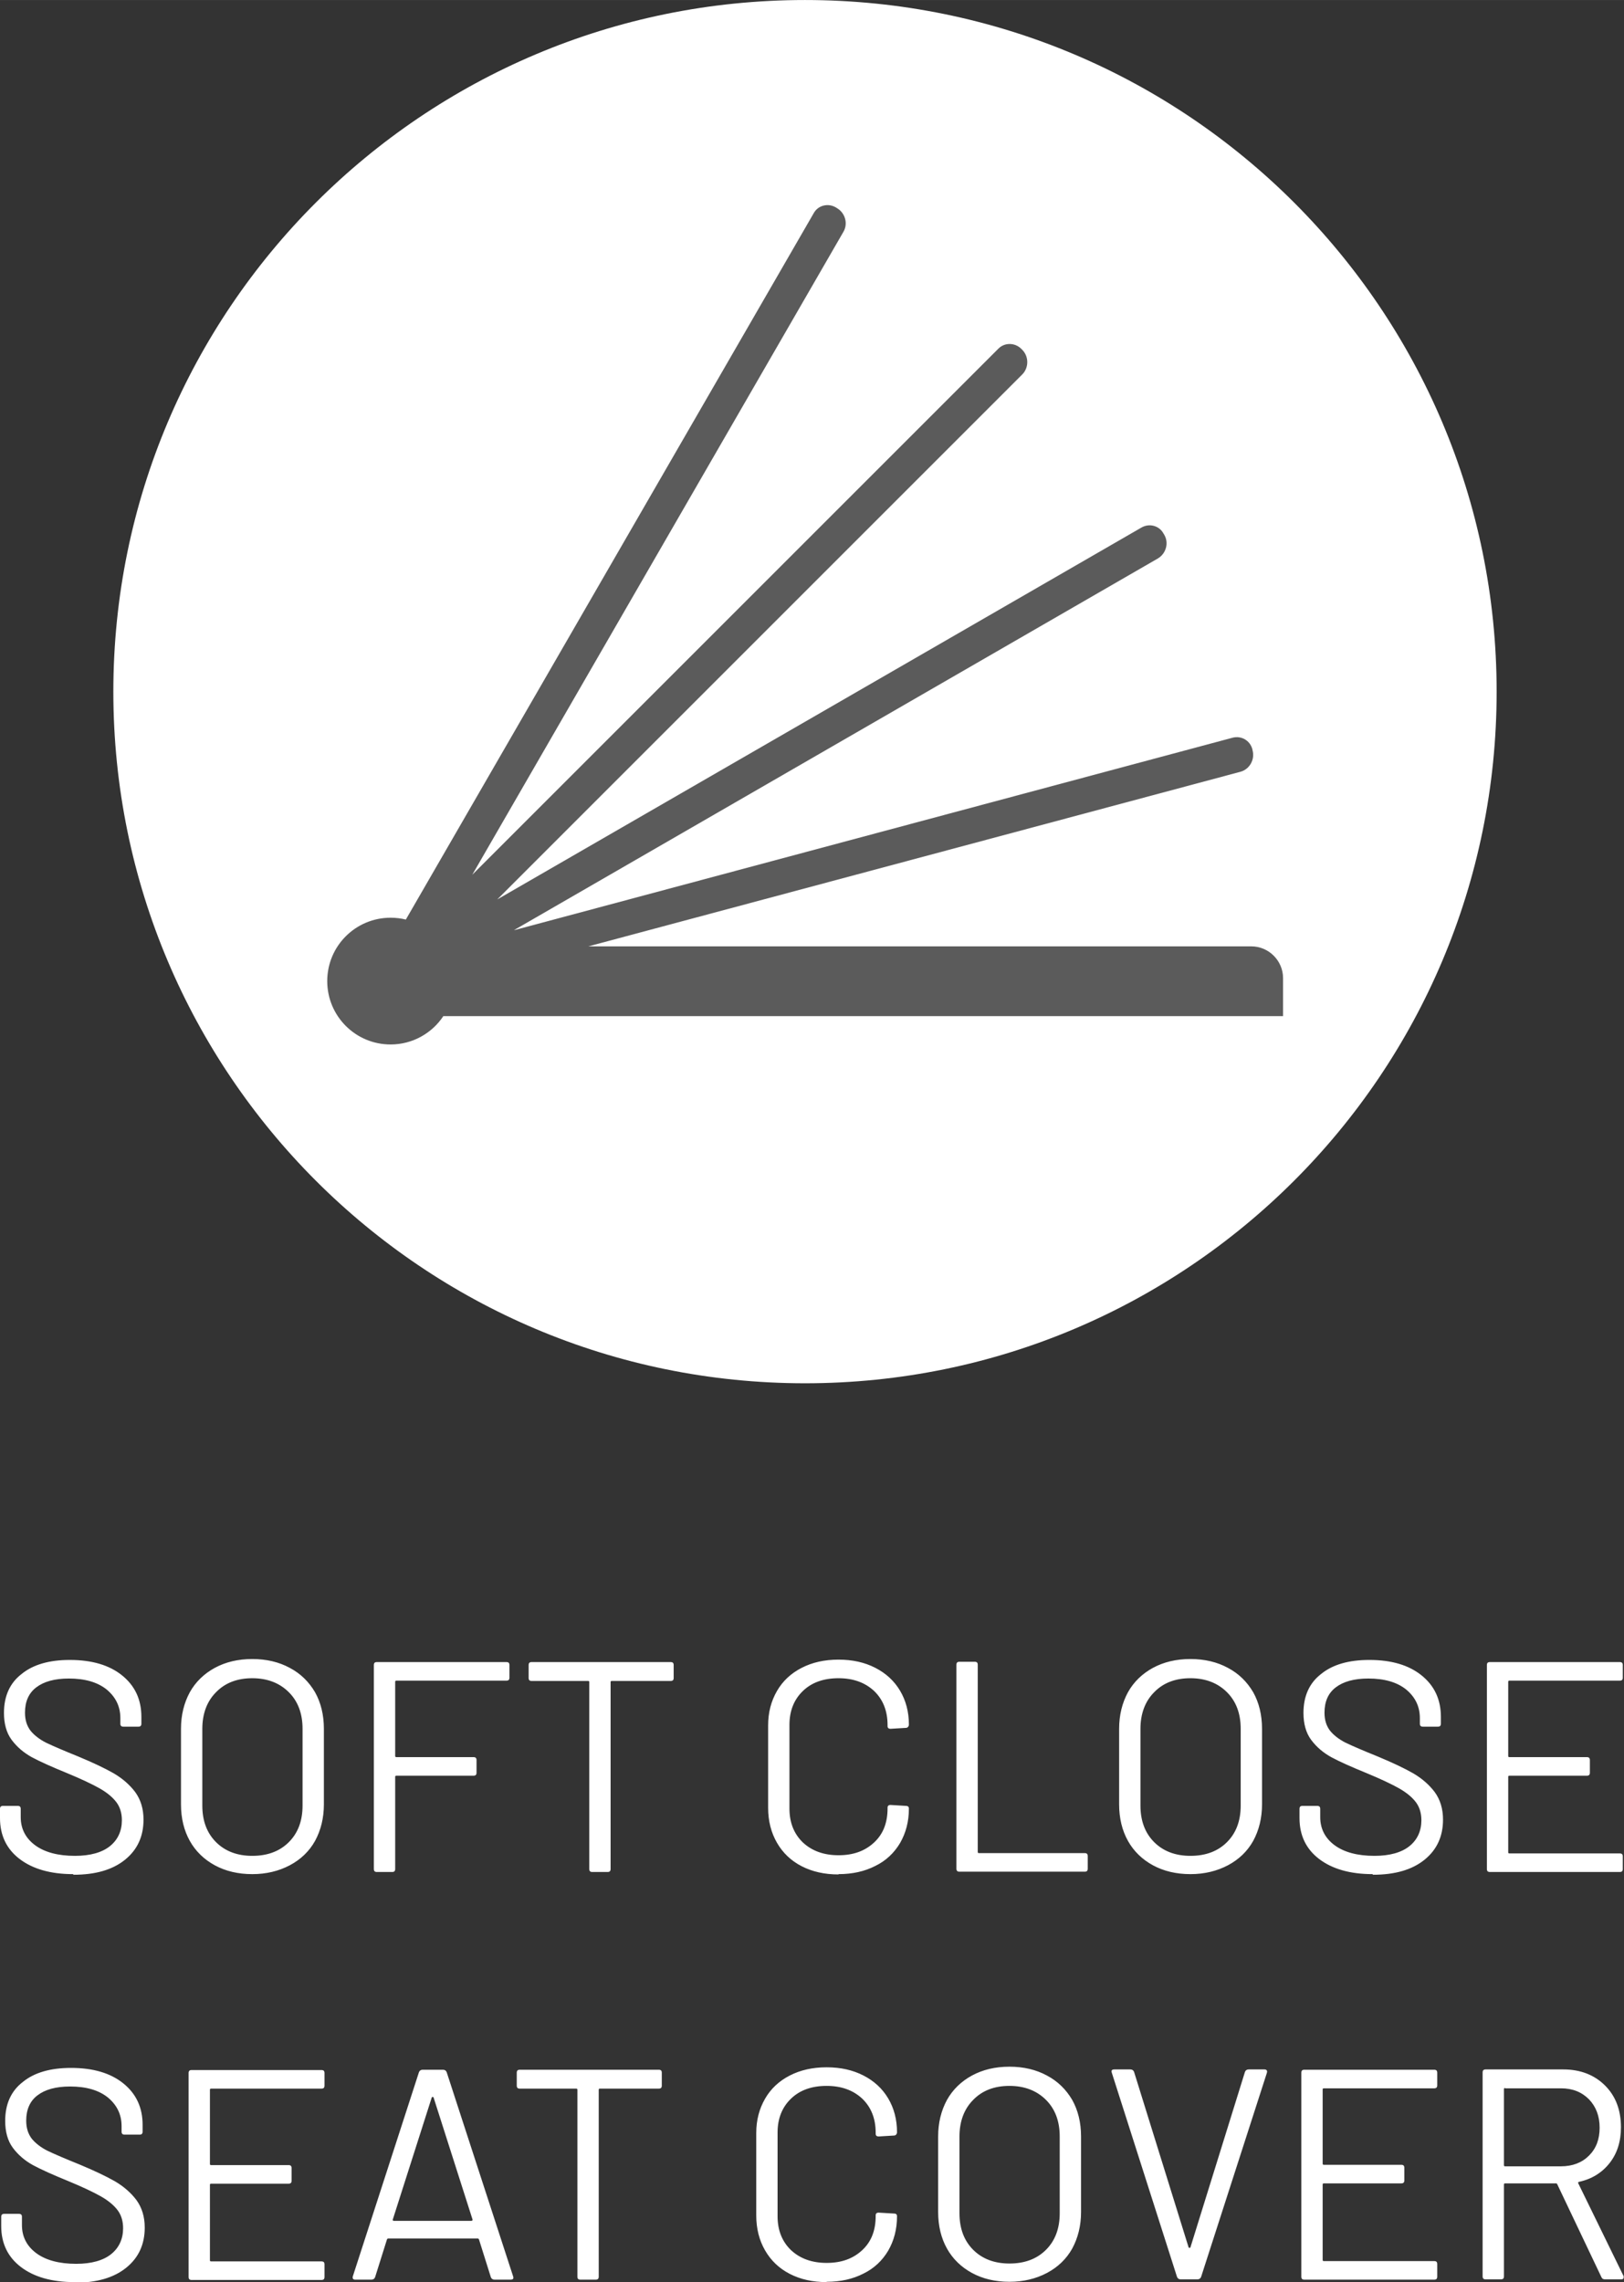 <?xml version="1.0" encoding="UTF-8"?>
<svg xmlns="http://www.w3.org/2000/svg" xmlns:xlink="http://www.w3.org/1999/xlink" xmlns:xodm="http://www.corel.com/coreldraw/odm/2003" xml:space="preserve" width="8.34mm" height="11.72mm" version="1.1" style="shape-rendering:geometricPrecision; text-rendering:geometricPrecision; image-rendering:optimizeQuality; fill-rule:evenodd; clip-rule:evenodd" viewBox="0 0 53.3 74.9">
 <rect x="0" y="0" width="53.3" height="74.9" fill="#333333" stroke="none"/>
 <defs>
  <style type="text/css">
   
    .fil2 {fill:none}
    .fil1 {fill:#5B5B5B}
    .fil0 {fill:white}
    .fil3 {fill:white;fill-rule:nonzero}
   
  </style>
    <clipPath id="id0">
     <path d="M26.42 0c12.54,0 22.7,10.16 22.7,22.7 0,12.54 -10.16,22.7 -22.7,22.7 -12.54,0 -22.7,-10.16 -22.7,-22.7 0,-12.54 10.16,-22.7 22.7,-22.7z"></path>
    </clipPath>
 </defs>
 <g id="Layer_x0020_1">
  <g id="_2225697698064">
   <path class="fil0" d="M26.42 0c12.54,0 22.7,10.16 22.7,22.7 0,12.54 -10.16,22.7 -22.7,22.7 -12.54,0 -22.7,-10.16 -22.7,-22.7 0,-12.54 10.16,-22.7 22.7,-22.7z"></path>
   <g style="clip-path:url(#id0)">
    <g>
     <path id="_1" class="fil1" d="M16.87 30.53l23.59 -6.32c0.28,-0.07 0.56,0.09 0.64,0.37l0.01 0.05c0.08,0.3 -0.1,0.62 -0.4,0.7l-21.4 5.73 21.76 0c0.57,0 1.04,0.47 1.04,1.04l0 1.25 -27.56 0c-0.37,0.56 -1.01,0.93 -1.73,0.93 -1.15,0 -2.08,-0.93 -2.08,-2.08 0,-1.15 0.93,-2.08 2.08,-2.08 0.17,0 0.34,0.02 0.5,0.06l13.39 -23.19c0.14,-0.25 0.46,-0.33 0.71,-0.19l0.05 0.03c0.27,0.16 0.37,0.51 0.21,0.78l-12.18 21.1 17.27 -17.27c0.2,-0.2 0.53,-0.2 0.74,-0l0.04 0.04c0.22,0.22 0.22,0.59 0,0.81l-17.23 17.23 21.15 -12.21c0.25,-0.14 0.57,-0.06 0.71,0.19l0.03 0.05c0.16,0.27 0.06,0.62 -0.21,0.78l-21.1 12.18z"></path>
    </g>
   </g>
   <path class="fil2" d="M26.42 0c12.54,0 22.7,10.16 22.7,22.7 0,12.54 -10.16,22.7 -22.7,22.7 -12.54,0 -22.7,-10.16 -22.7,-22.7 0,-12.54 10.16,-22.7 22.7,-22.7z"></path>
   <path class="fil3" d="M2.4 61.51c-0.74,0 -1.33,-0.17 -1.76,-0.5 -0.43,-0.33 -0.64,-0.78 -0.64,-1.34l0 -0.3c0,-0.07 0.03,-0.1 0.1,-0.1l0.48 0c0.07,0 0.1,0.03 0.1,0.1l0 0.27c0,0.38 0.16,0.69 0.47,0.92 0.31,0.23 0.75,0.35 1.31,0.35 0.5,0 0.89,-0.11 1.15,-0.32 0.26,-0.21 0.39,-0.5 0.39,-0.85 0,-0.23 -0.06,-0.43 -0.18,-0.59 -0.12,-0.16 -0.31,-0.32 -0.56,-0.46 -0.25,-0.14 -0.61,-0.31 -1.07,-0.5 -0.49,-0.2 -0.87,-0.37 -1.15,-0.52 -0.27,-0.15 -0.49,-0.34 -0.66,-0.57 -0.17,-0.23 -0.25,-0.53 -0.25,-0.88 0,-0.55 0.19,-0.98 0.58,-1.28 0.38,-0.31 0.91,-0.46 1.58,-0.46 0.73,0 1.3,0.17 1.72,0.51 0.42,0.34 0.63,0.79 0.63,1.36l0 0.22c0,0.07 -0.03,0.1 -0.1,0.1l-0.49 0c-0.07,0 -0.1,-0.03 -0.1,-0.1l0 -0.18c0,-0.38 -0.15,-0.69 -0.45,-0.94 -0.3,-0.24 -0.71,-0.36 -1.24,-0.36 -0.47,0 -0.82,0.1 -1.07,0.29 -0.25,0.19 -0.37,0.47 -0.37,0.83 0,0.24 0.06,0.43 0.18,0.59 0.12,0.15 0.3,0.29 0.52,0.4 0.23,0.11 0.58,0.26 1.05,0.45 0.48,0.2 0.86,0.38 1.16,0.55 0.29,0.17 0.53,0.38 0.71,0.62 0.18,0.25 0.27,0.55 0.27,0.9 0,0.55 -0.2,0.99 -0.61,1.32 -0.41,0.33 -0.97,0.49 -1.69,0.49zm5.88 0c-0.47,0 -0.88,-0.1 -1.23,-0.29 -0.35,-0.19 -0.63,-0.46 -0.82,-0.8 -0.19,-0.34 -0.29,-0.74 -0.29,-1.2l0 -2.48c0,-0.45 0.1,-0.85 0.29,-1.2 0.19,-0.34 0.47,-0.61 0.82,-0.8 0.35,-0.19 0.76,-0.29 1.23,-0.29 0.47,0 0.88,0.1 1.23,0.29 0.36,0.19 0.63,0.46 0.83,0.8 0.19,0.34 0.29,0.74 0.29,1.2l0 2.48c0,0.45 -0.1,0.85 -0.29,1.2 -0.19,0.34 -0.47,0.61 -0.83,0.8 -0.36,0.19 -0.77,0.29 -1.23,0.29zm0 -0.6c0.5,0 0.9,-0.15 1.2,-0.45 0.3,-0.3 0.45,-0.7 0.45,-1.2l0 -2.52c0,-0.5 -0.15,-0.9 -0.45,-1.2 -0.3,-0.3 -0.7,-0.46 -1.2,-0.46 -0.49,0 -0.89,0.15 -1.19,0.46 -0.3,0.3 -0.45,0.71 -0.45,1.2l0 2.52c0,0.5 0.15,0.9 0.45,1.2 0.3,0.3 0.7,0.45 1.19,0.45zm8.44 -5.85c0,0.07 -0.03,0.1 -0.1,0.1l-3.61 0c-0.03,0 -0.04,0.01 -0.04,0.04l0 2.43c0,0.03 0.01,0.04 0.04,0.04l2.53 0c0.07,0 0.1,0.03 0.1,0.1l0 0.41c0,0.07 -0.03,0.1 -0.1,0.1l-2.53 0c-0.03,0 -0.04,0.01 -0.04,0.04l0 3.02c0,0.07 -0.03,0.1 -0.1,0.1l-0.5 0c-0.07,0 -0.1,-0.03 -0.1,-0.1l0 -6.69c0,-0.07 0.03,-0.1 0.1,-0.1l4.25 0c0.07,0 0.1,0.03 0.1,0.1l0 0.41zm5.29 -0.51c0.07,0 0.1,0.03 0.1,0.1l0 0.42c0,0.07 -0.03,0.1 -0.1,0.1l-1.93 0c-0.03,0 -0.04,0.01 -0.04,0.04l0 6.13c0,0.07 -0.03,0.1 -0.1,0.1l-0.5 0c-0.07,0 -0.1,-0.03 -0.1,-0.1l0 -6.13c0,-0.03 -0.01,-0.04 -0.04,-0.04l-1.85 0c-0.07,0 -0.1,-0.03 -0.1,-0.1l0 -0.42c0,-0.07 0.03,-0.1 0.1,-0.1l4.55 0zm5.51 6.97c-0.46,0 -0.86,-0.09 -1.21,-0.27 -0.35,-0.18 -0.62,-0.44 -0.81,-0.77 -0.19,-0.33 -0.29,-0.71 -0.29,-1.15l0 -2.7c0,-0.43 0.1,-0.8 0.29,-1.13 0.19,-0.33 0.46,-0.58 0.81,-0.76 0.35,-0.18 0.75,-0.27 1.21,-0.27 0.46,0 0.86,0.09 1.21,0.27 0.35,0.18 0.62,0.43 0.81,0.75 0.19,0.32 0.29,0.69 0.29,1.11 0,0.03 -0.01,0.06 -0.03,0.08 -0.02,0.02 -0.04,0.03 -0.07,0.03l-0.5 0.03c-0.07,0 -0.1,-0.03 -0.1,-0.09l0 -0.03c0,-0.47 -0.15,-0.84 -0.44,-1.12 -0.3,-0.28 -0.69,-0.42 -1.17,-0.42 -0.49,0 -0.88,0.14 -1.17,0.42 -0.29,0.28 -0.44,0.65 -0.44,1.11l0 2.75c0,0.46 0.15,0.83 0.44,1.11 0.3,0.28 0.69,0.42 1.17,0.42 0.49,0 0.87,-0.14 1.17,-0.42 0.3,-0.28 0.44,-0.65 0.44,-1.12l0 -0.02c0,-0.06 0.03,-0.09 0.1,-0.09l0.5 0.03c0.07,0 0.1,0.03 0.1,0.09 0,0.43 -0.1,0.8 -0.29,1.13 -0.19,0.32 -0.46,0.58 -0.81,0.75 -0.35,0.18 -0.75,0.27 -1.21,0.27zm3.97 -0.09c-0.07,0 -0.1,-0.03 -0.1,-0.1l0 -6.69c0,-0.07 0.03,-0.1 0.1,-0.1l0.5 0c0.07,0 0.1,0.03 0.1,0.1l0 6.14c0,0.03 0.01,0.04 0.04,0.04l3.47 0c0.07,0 0.1,0.03 0.1,0.1l0 0.41c0,0.07 -0.03,0.1 -0.1,0.1l-4.11 0zm7.58 0.08c-0.47,0 -0.88,-0.1 -1.23,-0.29 -0.35,-0.19 -0.63,-0.46 -0.82,-0.8 -0.19,-0.34 -0.29,-0.74 -0.29,-1.2l0 -2.48c0,-0.45 0.1,-0.85 0.29,-1.2 0.19,-0.34 0.47,-0.61 0.82,-0.8 0.35,-0.19 0.76,-0.29 1.23,-0.29 0.47,0 0.88,0.1 1.23,0.29 0.36,0.19 0.63,0.46 0.83,0.8 0.19,0.34 0.29,0.74 0.29,1.2l0 2.48c0,0.45 -0.1,0.85 -0.29,1.2 -0.19,0.34 -0.47,0.61 -0.83,0.8 -0.36,0.19 -0.77,0.29 -1.23,0.29zm0 -0.6c0.5,0 0.9,-0.15 1.2,-0.45 0.3,-0.3 0.45,-0.7 0.45,-1.2l0 -2.52c0,-0.5 -0.15,-0.9 -0.45,-1.2 -0.3,-0.3 -0.7,-0.46 -1.2,-0.46 -0.49,0 -0.89,0.15 -1.19,0.46 -0.3,0.3 -0.45,0.71 -0.45,1.2l0 2.52c0,0.5 0.15,0.9 0.45,1.2 0.3,0.3 0.7,0.45 1.19,0.45zm5.98 0.6c-0.74,0 -1.33,-0.17 -1.76,-0.5 -0.43,-0.33 -0.64,-0.78 -0.64,-1.34l0 -0.3c0,-0.07 0.03,-0.1 0.1,-0.1l0.48 0c0.07,0 0.1,0.03 0.1,0.1l0 0.27c0,0.38 0.16,0.69 0.47,0.92 0.31,0.23 0.75,0.35 1.31,0.35 0.5,0 0.89,-0.11 1.15,-0.32 0.26,-0.21 0.39,-0.5 0.39,-0.85 0,-0.23 -0.06,-0.43 -0.18,-0.59 -0.12,-0.16 -0.31,-0.32 -0.56,-0.46 -0.25,-0.14 -0.61,-0.31 -1.07,-0.5 -0.49,-0.2 -0.87,-0.37 -1.15,-0.52 -0.27,-0.15 -0.49,-0.34 -0.66,-0.57 -0.17,-0.23 -0.25,-0.53 -0.25,-0.88 0,-0.55 0.19,-0.98 0.58,-1.28 0.38,-0.31 0.91,-0.46 1.58,-0.46 0.73,0 1.3,0.17 1.72,0.51 0.42,0.34 0.63,0.79 0.63,1.36l0 0.22c0,0.07 -0.03,0.1 -0.1,0.1l-0.49 0c-0.07,0 -0.1,-0.03 -0.1,-0.1l0 -0.18c0,-0.38 -0.15,-0.69 -0.45,-0.94 -0.3,-0.24 -0.71,-0.36 -1.24,-0.36 -0.47,0 -0.82,0.1 -1.07,0.29 -0.25,0.19 -0.37,0.47 -0.37,0.83 0,0.24 0.06,0.43 0.18,0.59 0.12,0.15 0.3,0.29 0.52,0.4 0.23,0.11 0.58,0.26 1.05,0.45 0.48,0.2 0.86,0.38 1.16,0.55 0.29,0.17 0.53,0.38 0.71,0.62 0.18,0.25 0.27,0.55 0.27,0.9 0,0.55 -0.2,0.99 -0.61,1.32 -0.41,0.33 -0.97,0.49 -1.69,0.49zm8.21 -6.45c0,0.07 -0.03,0.1 -0.1,0.1l-3.62 0c-0.03,0 -0.04,0.01 -0.04,0.04l0 2.43c0,0.03 0.01,0.04 0.04,0.04l2.54 0c0.07,0 0.1,0.03 0.1,0.1l0 0.41c0,0.07 -0.03,0.1 -0.1,0.1l-2.54 0c-0.03,0 -0.04,0.01 -0.04,0.04l0 2.47c0,0.03 0.01,0.04 0.04,0.04l3.62 0c0.07,0 0.1,0.03 0.1,0.1l0 0.41c0,0.07 -0.03,0.1 -0.1,0.1l-4.26 0c-0.07,0 -0.1,-0.03 -0.1,-0.1l0 -6.69c0,-0.07 0.03,-0.1 0.1,-0.1l4.26 0c0.07,0 0.1,0.03 0.1,0.1l0 0.41zm-50.82 19.84c-0.74,0 -1.33,-0.17 -1.76,-0.5 -0.43,-0.33 -0.64,-0.78 -0.64,-1.34l0 -0.3c0,-0.07 0.03,-0.1 0.1,-0.1l0.48 0c0.07,0 0.1,0.03 0.1,0.1l0 0.27c0,0.38 0.16,0.69 0.47,0.92 0.31,0.23 0.75,0.35 1.31,0.35 0.5,0 0.89,-0.11 1.15,-0.32 0.26,-0.21 0.39,-0.5 0.39,-0.85 0,-0.23 -0.06,-0.43 -0.18,-0.59 -0.12,-0.16 -0.31,-0.32 -0.56,-0.46 -0.25,-0.14 -0.61,-0.31 -1.07,-0.5 -0.49,-0.2 -0.87,-0.37 -1.15,-0.52 -0.27,-0.15 -0.49,-0.34 -0.66,-0.57 -0.17,-0.23 -0.25,-0.53 -0.25,-0.88 0,-0.55 0.19,-0.98 0.58,-1.28 0.38,-0.31 0.91,-0.46 1.58,-0.46 0.73,0 1.3,0.17 1.72,0.51 0.42,0.34 0.63,0.79 0.63,1.36l0 0.22c0,0.07 -0.03,0.1 -0.1,0.1l-0.49 0c-0.07,0 -0.1,-0.03 -0.1,-0.1l0 -0.18c0,-0.38 -0.15,-0.69 -0.45,-0.94 -0.3,-0.24 -0.71,-0.36 -1.24,-0.36 -0.47,0 -0.82,0.1 -1.07,0.29 -0.25,0.19 -0.37,0.47 -0.37,0.83 0,0.24 0.06,0.43 0.18,0.59 0.12,0.15 0.3,0.29 0.52,0.4 0.23,0.11 0.58,0.26 1.05,0.45 0.48,0.2 0.86,0.38 1.16,0.55 0.29,0.17 0.53,0.38 0.71,0.62 0.18,0.25 0.27,0.55 0.27,0.9 0,0.55 -0.2,0.99 -0.61,1.32 -0.41,0.33 -0.97,0.49 -1.69,0.49zm8.21 -6.45c0,0.07 -0.03,0.1 -0.1,0.1l-3.62 0c-0.03,0 -0.04,0.01 -0.04,0.04l0 2.43c0,0.03 0.01,0.04 0.04,0.04l2.54 0c0.07,0 0.1,0.03 0.1,0.1l0 0.41c0,0.07 -0.03,0.1 -0.1,0.1l-2.54 0c-0.03,0 -0.04,0.01 -0.04,0.04l0 2.47c0,0.03 0.01,0.04 0.04,0.04l3.62 0c0.07,0 0.1,0.03 0.1,0.1l0 0.41c0,0.07 -0.03,0.1 -0.1,0.1l-4.26 0c-0.07,0 -0.1,-0.03 -0.1,-0.1l0 -6.69c0,-0.07 0.03,-0.1 0.1,-0.1l4.26 0c0.07,0 0.1,0.03 0.1,0.1l0 0.41zm5.58 6.37c-0.06,0 -0.1,-0.03 -0.12,-0.08l-0.39 -1.24c-0.01,-0.02 -0.02,-0.03 -0.04,-0.03l-2.94 0c-0.02,0 -0.03,0.01 -0.04,0.03l-0.39 1.24c-0.02,0.05 -0.06,0.08 -0.12,0.08l-0.53 0c-0.07,0 -0.1,-0.04 -0.08,-0.11l2.17 -6.7c0.02,-0.05 0.06,-0.08 0.12,-0.08l0.67 0c0.06,0 0.1,0.03 0.12,0.08l2.18 6.7 0.01 0.04c0,0.05 -0.03,0.07 -0.09,0.07l-0.53 0zm-3.34 -1.97c-0.01,0.01 -0,0.02 0.01,0.03 0.01,0.01 0.02,0.01 0.03,0.01l2.54 0c0.01,0 0.02,-0.01 0.03,-0.01 0.01,-0.01 0.01,-0.02 0.01,-0.03l-1.28 -4.01c-0.01,-0.01 -0.02,-0.02 -0.03,-0.02 -0.01,0 -0.02,0.01 -0.03,0.02l-1.28 4.01zm8.73 -4.92c0.07,0 0.1,0.03 0.1,0.1l0 0.42c0,0.07 -0.03,0.1 -0.1,0.1l-1.93 0c-0.03,0 -0.04,0.01 -0.04,0.04l0 6.13c0,0.07 -0.03,0.1 -0.1,0.1l-0.5 0c-0.07,0 -0.1,-0.03 -0.1,-0.1l0 -6.13c0,-0.03 -0.01,-0.04 -0.04,-0.04l-1.85 0c-0.07,0 -0.1,-0.03 -0.1,-0.1l0 -0.42c0,-0.07 0.03,-0.1 0.1,-0.1l4.55 0zm5.51 6.97c-0.46,0 -0.86,-0.09 -1.21,-0.27 -0.35,-0.18 -0.62,-0.44 -0.81,-0.77 -0.19,-0.33 -0.29,-0.71 -0.29,-1.15l0 -2.7c0,-0.43 0.1,-0.8 0.29,-1.13 0.19,-0.33 0.46,-0.58 0.81,-0.76 0.35,-0.18 0.75,-0.27 1.21,-0.27 0.46,0 0.86,0.09 1.21,0.27 0.35,0.18 0.62,0.43 0.81,0.75 0.19,0.32 0.29,0.69 0.29,1.11 0,0.03 -0.01,0.06 -0.03,0.08 -0.02,0.02 -0.04,0.03 -0.07,0.03l-0.5 0.03c-0.07,0 -0.1,-0.03 -0.1,-0.09l0 -0.03c0,-0.47 -0.15,-0.84 -0.44,-1.12 -0.3,-0.28 -0.69,-0.42 -1.17,-0.42 -0.49,0 -0.88,0.14 -1.17,0.42 -0.29,0.28 -0.44,0.65 -0.44,1.11l0 2.75c0,0.46 0.15,0.83 0.44,1.11 0.3,0.28 0.69,0.42 1.17,0.42 0.49,0 0.87,-0.14 1.17,-0.42 0.3,-0.28 0.44,-0.65 0.44,-1.12l0 -0.02c0,-0.06 0.03,-0.09 0.1,-0.09l0.5 0.03c0.07,0 0.1,0.03 0.1,0.09 0,0.43 -0.1,0.8 -0.29,1.13 -0.19,0.32 -0.46,0.58 -0.81,0.75 -0.35,0.18 -0.75,0.27 -1.21,0.27zm6 -0.01c-0.47,0 -0.88,-0.1 -1.23,-0.29 -0.35,-0.19 -0.63,-0.46 -0.82,-0.8 -0.19,-0.34 -0.29,-0.74 -0.29,-1.2l0 -2.48c0,-0.45 0.1,-0.85 0.29,-1.2 0.19,-0.34 0.47,-0.61 0.82,-0.8 0.35,-0.19 0.76,-0.29 1.23,-0.29 0.47,0 0.88,0.1 1.23,0.29 0.36,0.19 0.63,0.46 0.83,0.8 0.19,0.34 0.29,0.74 0.29,1.2l0 2.48c0,0.45 -0.1,0.85 -0.29,1.2 -0.19,0.34 -0.47,0.61 -0.83,0.8 -0.36,0.19 -0.77,0.29 -1.23,0.29zm0 -0.6c0.5,0 0.9,-0.15 1.2,-0.45 0.3,-0.3 0.45,-0.7 0.45,-1.2l0 -2.52c0,-0.5 -0.15,-0.9 -0.45,-1.2 -0.3,-0.3 -0.7,-0.46 -1.2,-0.46 -0.49,0 -0.89,0.15 -1.19,0.46 -0.3,0.3 -0.45,0.71 -0.45,1.2l0 2.52c0,0.5 0.15,0.9 0.45,1.2 0.3,0.3 0.7,0.45 1.19,0.45zm5.62 0.52c-0.06,0 -0.1,-0.03 -0.12,-0.08l-2.14 -6.7 -0.01 -0.04c0,-0.05 0.03,-0.07 0.09,-0.07l0.53 0c0.06,0 0.1,0.03 0.12,0.08l1.79 5.76c0.01,0.01 0.02,0.02 0.03,0.02 0.01,0 0.02,-0.01 0.03,-0.02l1.79 -5.76c0.02,-0.05 0.06,-0.08 0.12,-0.08l0.52 0c0.07,0 0.1,0.04 0.08,0.11l-2.16 6.7c-0.02,0.05 -0.06,0.08 -0.12,0.08l-0.54 0zm8.42 -6.37c0,0.07 -0.03,0.1 -0.1,0.1l-3.62 0c-0.03,0 -0.04,0.01 -0.04,0.04l0 2.43c0,0.03 0.01,0.04 0.04,0.04l2.54 0c0.07,0 0.1,0.03 0.1,0.1l0 0.41c0,0.07 -0.03,0.1 -0.1,0.1l-2.54 0c-0.03,0 -0.04,0.01 -0.04,0.04l0 2.47c0,0.03 0.01,0.04 0.04,0.04l3.62 0c0.07,0 0.1,0.03 0.1,0.1l0 0.41c0,0.07 -0.03,0.1 -0.1,0.1l-4.26 0c-0.07,0 -0.1,-0.03 -0.1,-0.1l0 -6.69c0,-0.07 0.03,-0.1 0.1,-0.1l4.26 0c0.07,0 0.1,0.03 0.1,0.1l0 0.41zm5.51 6.37c-0.06,0 -0.1,-0.02 -0.12,-0.07l-1.45 -3.05c-0.01,-0.02 -0.02,-0.03 -0.04,-0.03l-1.67 0c-0.03,0 -0.04,0.01 -0.04,0.04l0 3.01c0,0.07 -0.03,0.1 -0.1,0.1l-0.5 0c-0.07,0 -0.1,-0.03 -0.1,-0.1l0 -6.69c0,-0.07 0.03,-0.1 0.1,-0.1l2.55 0c0.56,0 1.02,0.18 1.37,0.53 0.35,0.35 0.52,0.81 0.52,1.37 0,0.46 -0.12,0.85 -0.37,1.17 -0.25,0.32 -0.59,0.53 -1.01,0.62 -0.03,0.01 -0.03,0.03 -0.02,0.05l1.48 3.03c0.01,0.01 0.01,0.03 0.01,0.05 0,0.05 -0.03,0.07 -0.08,0.07l-0.52 0zm-3.28 -6.28c-0.03,0 -0.04,0.01 -0.04,0.04l0 2.49c0,0.03 0.01,0.04 0.04,0.04l1.83 0c0.38,0 0.69,-0.12 0.92,-0.35 0.24,-0.24 0.35,-0.54 0.35,-0.92 0,-0.38 -0.12,-0.69 -0.35,-0.93 -0.24,-0.24 -0.54,-0.36 -0.92,-0.36l-1.83 0z"></path>
  </g>
 </g>
</svg>
